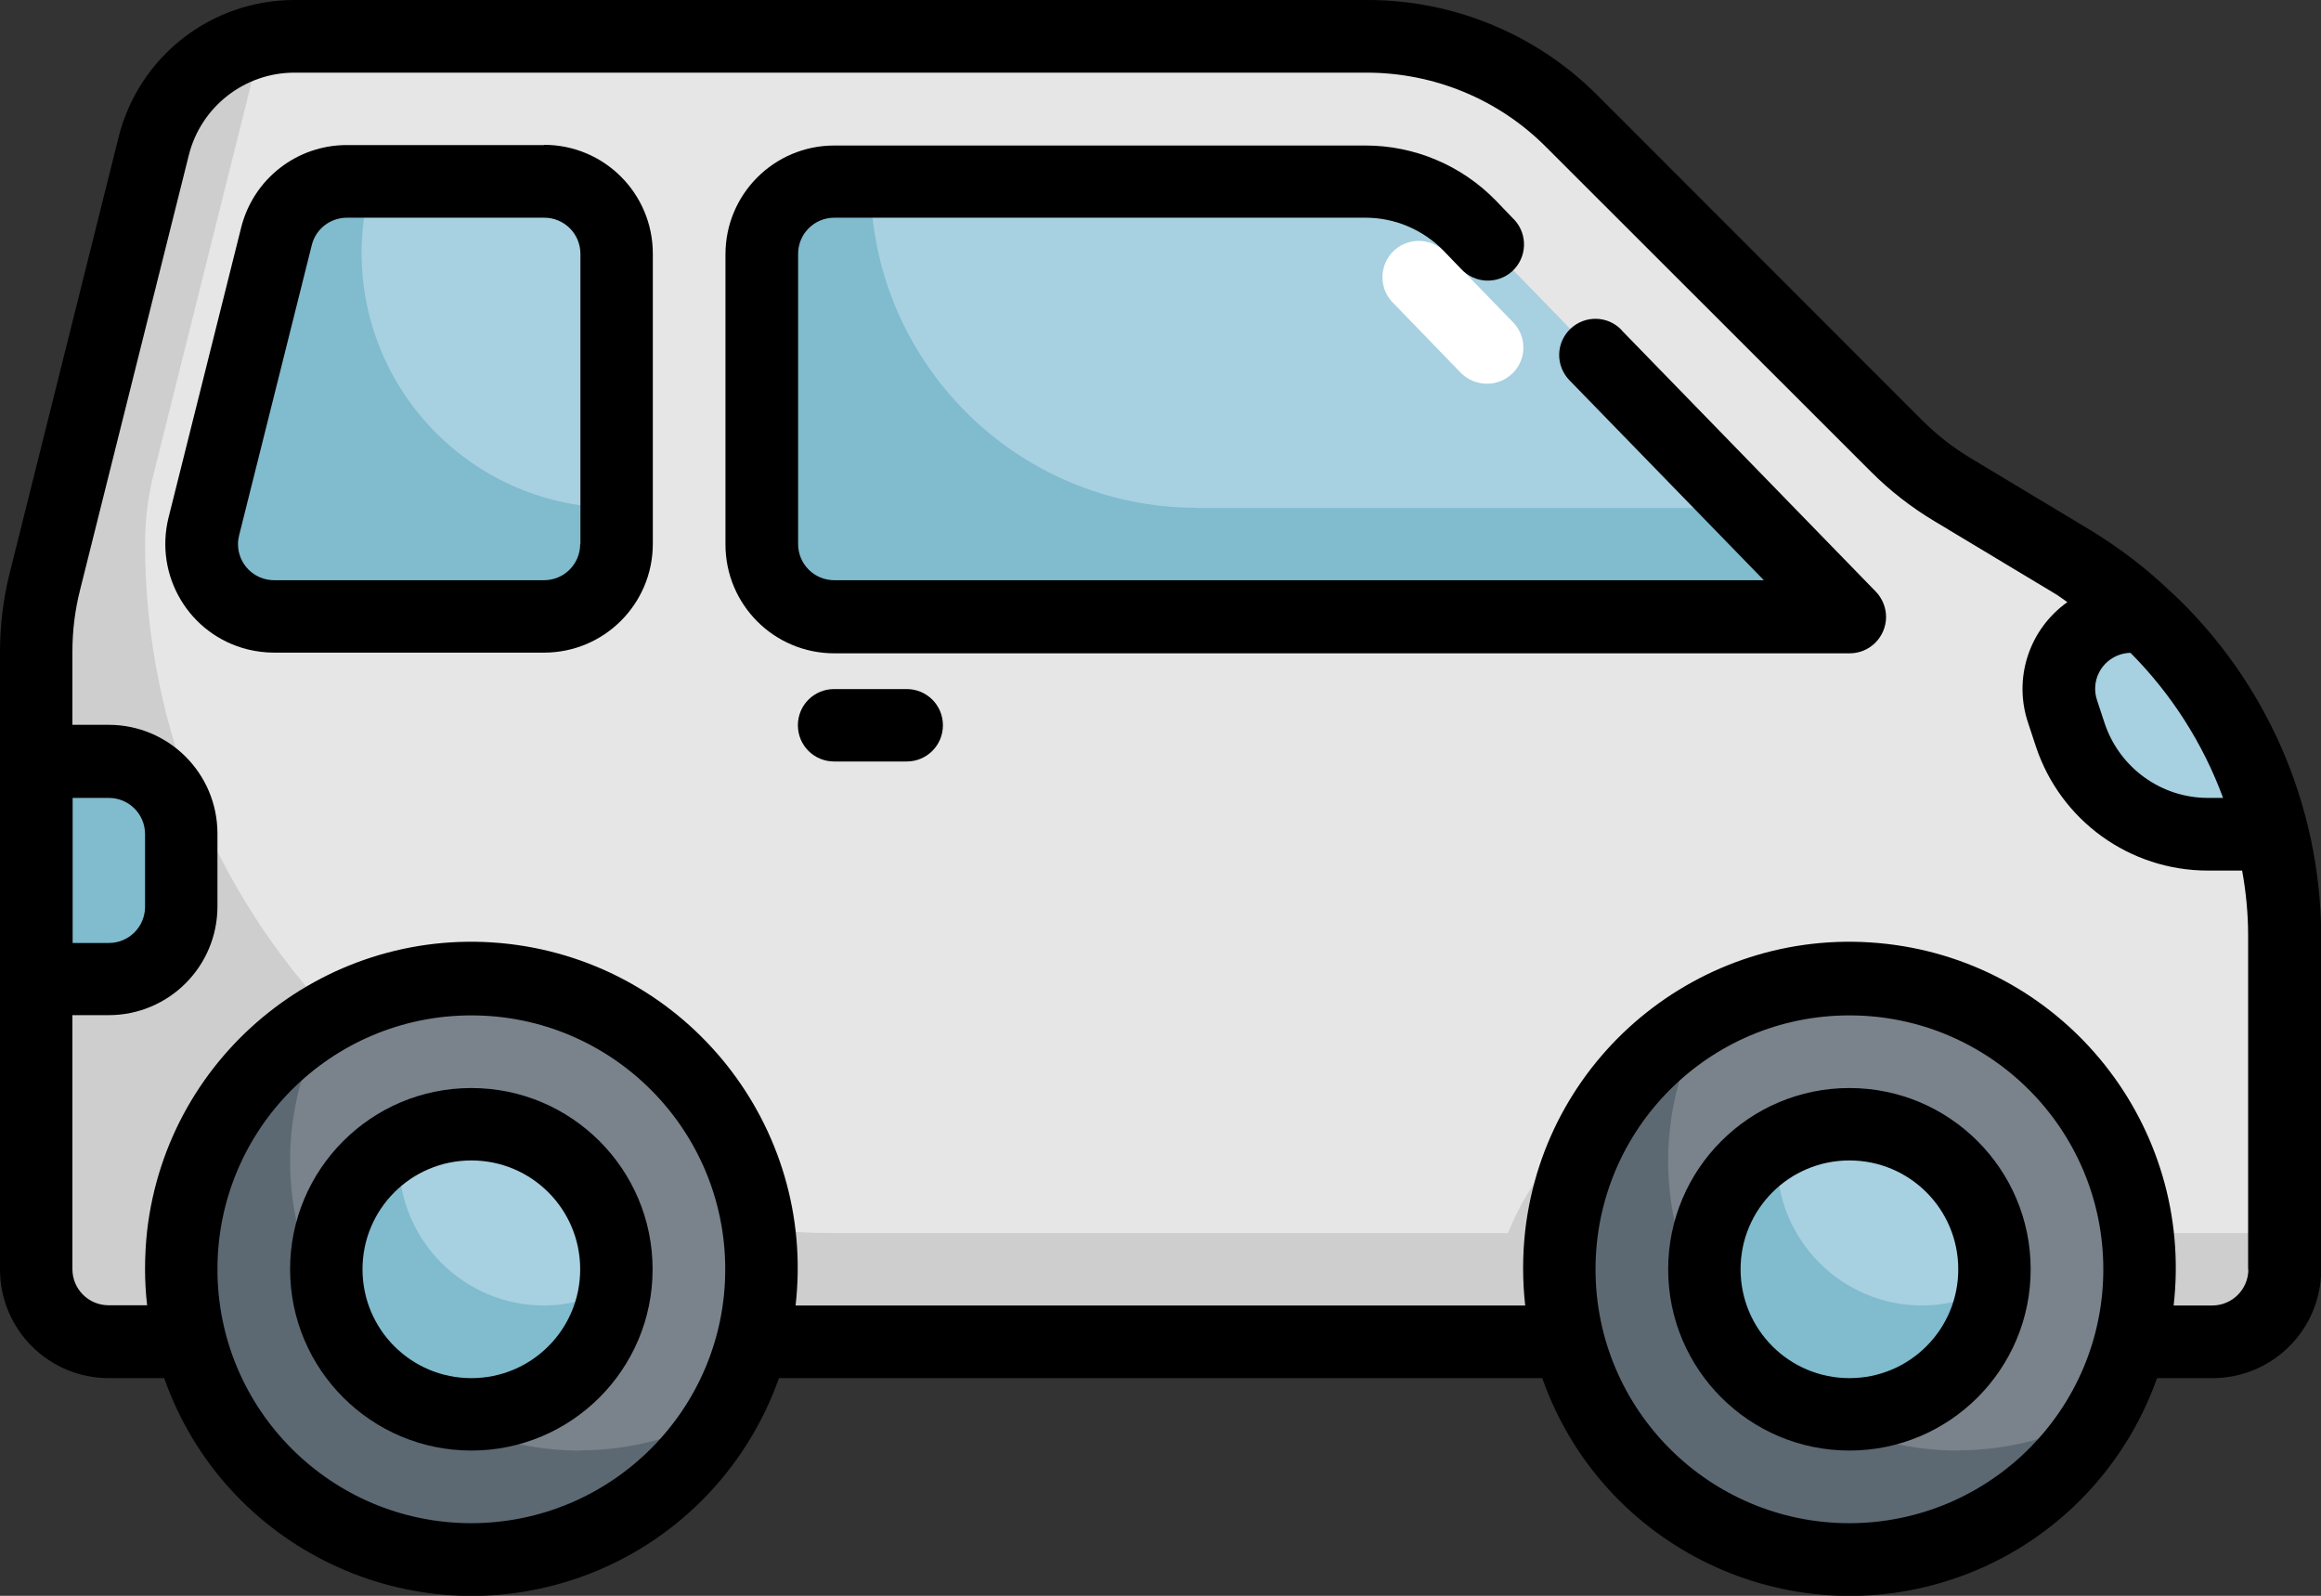 <?xml version="1.0" encoding="UTF-8"?>
<svg id="_レイヤー_2" data-name="レイヤー_2" xmlns="http://www.w3.org/2000/svg" viewBox="0 0 100.65 69.2">
  <rect x="0" y="0" width="100.65" height="69.2" fill="#333333" stroke="none"/>
  <defs>
    <style>
      .cls-1 {
        fill: #e6e6e6;
      }

      .cls-2 {
        fill: #cecece;
      }

      .cls-3 {
        fill: #80bbce;
      }

      .cls-4 {
        fill: #fff;
      }

      .cls-5 {
        fill: #7a838b;
      }

      .cls-6 {
        fill: #a7d0e1;
      }

      .cls-7 {
        fill: #5d6972;
      }
    </style>
  </defs>
  <g id="_レイヤー_3" data-name="レイヤー_3">
    <g id="Layer_31">
      <path class="cls-1" d="M12.77,1.57h46.49c3.34,0,6.54,1.33,8.9,3.68l14.09,14.09c.73.73,1.54,1.36,2.42,1.89l5.24,3.15c5.69,3.41,9.17,9.56,9.17,16.19v14.48c0,1.74-1.41,3.15-3.15,3.15H4.72c-1.74,0-3.15-1.41-3.15-3.15v-26.76c0-1.03.13-2.05.38-3.05L6.67,6.34c.7-2.8,3.22-4.77,6.11-4.76Z"/>
      <path class="cls-2" d="M36.19,53.47c-16.52,0-29.9-13.39-29.9-29.9h0c0-1.03.13-2.05.38-3.05L11.36,1.76c-2.3.53-4.11,2.3-4.68,4.58L1.95,25.23c-.25,1-.38,2.02-.38,3.05v26.76c0,1.74,1.41,3.15,3.15,3.15h91.21c1.74,0,3.15-1.41,3.15-3.15v-1.57h-62.88Z"/>
      <path class="cls-3" d="M1.57,33.02h3.15c1.74,0,3.15,1.41,3.15,3.15v3.15c0,1.74-1.41,3.15-3.15,3.15H1.57v-9.44h0Z"/>
      <path class="cls-6" d="M15.04,7.86h8.55c1.74,0,3.15,1.41,3.15,3.15v12.58c0,1.74-1.41,3.15-3.15,3.15h-11.7c-1.74,0-3.15-1.41-3.15-3.14,0-.26.03-.51.09-.76l3.15-12.58c.35-1.4,1.61-2.38,3.05-2.38Z"/>
      <path class="cls-3" d="M26.73,22.02c-6.1,0-11.05-4.95-11.05-11.05,0-.9.11-1.81.33-2.68l.11-.42h-1.08c-1.44,0-2.7.98-3.05,2.38l-3.15,12.58c-.42,1.69.6,3.39,2.29,3.81.25.06.51.09.76.09h11.7c1.74,0,3.15-1.41,3.15-3.15v-1.57Z"/>
      <path class="cls-6" d="M80.2,26.73h-44.03c-1.74,0-3.15-1.41-3.15-3.15v-12.58c0-1.74,1.41-3.15,3.15-3.15h23.04c1.7,0,3.33.69,4.51,1.91l16.48,16.96Z"/>
      <path class="cls-4" d="M64.48,16.64c-.42,0-.83-.17-1.13-.47l-3.01-3.11c-.57-.65-.51-1.64.14-2.22.61-.54,1.53-.52,2.12.03l3.01,3.1c.61.62.6,1.62-.02,2.22-.3.29-.69.45-1.11.45h0Z"/>
      <path class="cls-3" d="M51.9,22.02c-7.82,0-14.15-6.34-14.15-14.15h-1.57c-1.74,0-3.15,1.41-3.15,3.15v12.58c0,1.74,1.41,3.15,3.15,3.15h44.03l-4.58-4.72h-23.72Z"/>
      <path class="cls-6" d="M95.74,36.17h2.79c-.87-3.62-2.8-6.91-5.55-9.44h-.56c-1.74,0-3.15,1.4-3.15,3.14,0,.34.05.68.16,1l.33,1c.86,2.57,3.26,4.3,5.97,4.3Z"/>
      <circle class="cls-5" cx="20.44" cy="55.04" r="12.58"/>
      <path class="cls-7" d="M25.16,62.9c-6.94,0-12.57-5.62-12.58-12.56,0-2.19.57-4.34,1.65-6.24-6.05,3.42-8.18,11.09-4.77,17.14,3.42,6.05,11.09,8.18,17.14,4.77,1.99-1.13,3.64-2.77,4.77-4.77-1.89,1.08-4.03,1.65-6.21,1.65Z"/>
      <circle class="cls-6" cx="20.44" cy="55.04" r="6.29"/>
      <path class="cls-3" d="M23.59,56.61c-3.47,0-6.29-2.82-6.29-6.29.01-.25.03-.5.07-.74-3.02,1.69-4.11,5.51-2.42,8.53,1.69,3.02,5.51,4.11,8.53,2.42,1.76-.98,2.94-2.75,3.17-4.75-.93.54-1.99.83-3.07.83Z"/>
      <path class="cls-2" d="M77.06,45.61c-6.95,0-12.58,5.63-12.58,12.58h25.16c0-6.95-5.63-12.58-12.58-12.58Z"/>
      <circle class="cls-5" cx="80.2" cy="55.04" r="12.58"/>
      <path class="cls-7" d="M84.92,62.9c-6.94,0-12.57-5.62-12.58-12.56,0-2.19.57-4.34,1.65-6.24-6.05,3.42-8.18,11.09-4.77,17.14,3.42,6.05,11.09,8.18,17.14,4.77,1.99-1.13,3.64-2.77,4.77-4.77-1.89,1.08-4.03,1.65-6.21,1.65Z"/>
      <circle class="cls-6" cx="80.2" cy="55.04" r="6.29"/>
      <path class="cls-3" d="M83.35,56.61c-3.47,0-6.29-2.82-6.29-6.29.01-.25.03-.5.07-.74-3.02,1.69-4.11,5.51-2.42,8.53,1.69,3.02,5.51,4.11,8.53,2.42,1.76-.98,2.94-2.75,3.17-4.75-.93.54-1.99.83-3.07.83Z"/>
      <path d="M94.12,25.65s-.04-.04-.06-.06c-1.02-.97-2.14-1.82-3.34-2.56l-5.24-3.15c-.77-.46-1.48-1.01-2.12-1.65l-14.09-14.1C66.63,1.48,63.02-.01,59.27,0H12.77c-3.61,0-6.76,2.45-7.63,5.96L.42,24.85C.14,25.97,0,27.12,0,28.28v26.76C0,57.65,2.11,59.76,4.72,59.76h2.4c2.59,7.36,10.66,11.23,18.02,8.64,4.04-1.42,7.21-4.6,8.64-8.64h33.1c2.59,7.36,10.66,11.23,18.02,8.64,4.04-1.42,7.21-4.6,8.64-8.64h2.4c2.61,0,4.72-2.11,4.72-4.72v-14.48c-.03-5.66-2.39-11.06-6.53-14.91ZM96.4,34.6h-.65c-2.03,0-3.83-1.3-4.48-3.23l-.33-1c-.28-.82.16-1.7.98-1.98.15-.05.31-.08.47-.08,1.77,1.78,3.14,3.92,4.01,6.28ZM3.15,34.6h1.57c.87,0,1.57.7,1.57,1.57v3.15c0,.87-.7,1.57-1.57,1.57h-1.57v-6.29ZM20.44,66.05c-6.08,0-11.01-4.93-11.01-11.01s4.93-11.01,11.01-11.01,11.01,4.93,11.01,11.01h0c0,6.08-4.93,11-11.01,11.01ZM80.2,66.05c-6.08,0-11.01-4.93-11.01-11.01s4.93-11.01,11.01-11.01,11.01,4.93,11.01,11.01h0c0,6.08-4.93,11-11.01,11.01ZM97.5,55.04c0,.87-.7,1.57-1.57,1.57h-1.67c.89-7.77-4.68-14.79-12.44-15.68-7.77-.89-14.79,4.68-15.68,12.44-.12,1.08-.12,2.16,0,3.24h-31.64c.89-7.77-4.68-14.78-12.44-15.68-7.77-.89-14.78,4.68-15.68,12.44-.06.55-.09,1.11-.09,1.66,0,.53.03,1.05.09,1.57h-1.67c-.87,0-1.57-.7-1.57-1.57v-11.01h1.57c2.61,0,4.72-2.11,4.72-4.72v-3.15c0-2.61-2.11-4.72-4.72-4.72h-1.57v-3.17c0-.9.11-1.8.33-2.67L8.19,6.72c.53-2.1,2.42-3.57,4.58-3.57h46.49c2.92,0,5.72,1.15,7.78,3.22l14.1,14.09c.82.82,1.73,1.53,2.73,2.13l5.24,3.15c.19.11.36.25.54.37-1.67,1.19-2.36,3.33-1.69,5.27l.33,1c1.07,3.21,4.07,5.37,7.45,5.37h1.49c.17.93.26,1.88.26,2.82v14.48Z"/>
      <path d="M20.44,47.18c-4.34,0-7.86,3.52-7.86,7.86s3.52,7.86,7.86,7.86,7.86-3.52,7.86-7.86c0-4.34-3.52-7.86-7.86-7.86ZM20.44,59.76c-2.61,0-4.72-2.11-4.72-4.72s2.11-4.72,4.72-4.72,4.72,2.11,4.72,4.72-2.11,4.72-4.72,4.72Z"/>
      <path d="M80.2,47.18c-4.34,0-7.86,3.52-7.86,7.86s3.52,7.86,7.86,7.86,7.86-3.52,7.86-7.86c0-4.34-3.52-7.86-7.86-7.86ZM80.2,59.76c-2.61,0-4.72-2.11-4.72-4.72s2.11-4.72,4.72-4.72,4.72,2.11,4.72,4.72-2.11,4.72-4.72,4.72Z"/>
      <path d="M23.59,6.29h-8.55c-2.17,0-4.05,1.47-4.58,3.57l-3.15,12.58c-.63,2.53.9,5.09,3.43,5.72.37.09.76.14,1.15.14h11.7c2.61,0,4.72-2.11,4.72-4.72v-12.58c0-2.61-2.11-4.72-4.72-4.72ZM25.16,23.59c0,.87-.7,1.57-1.57,1.57h-11.7c-.87,0-1.57-.7-1.57-1.57,0-.13.02-.26.05-.38l3.15-12.58c.17-.7.8-1.19,1.53-1.19h8.55c.87,0,1.57.7,1.57,1.57v12.58Z"/>
      <path d="M70.32,14.31c-.6-.63-1.59-.65-2.22-.05-.63.6-.65,1.59-.05,2.22,0,0,.01.02.02.02l8.42,8.66h-40.31c-.87,0-1.57-.7-1.57-1.57v-12.58c0-.87.7-1.57,1.57-1.57h23.04c1.27,0,2.49.52,3.38,1.43l.76.79c.59.64,1.58.68,2.22.1.64-.59.68-1.58.1-2.22-.02-.02-.04-.04-.06-.06l-.76-.79c-1.48-1.52-3.52-2.38-5.64-2.38h-23.04c-2.61,0-4.72,2.11-4.72,4.72v12.58c0,2.61,2.11,4.72,4.72,4.72h44.03c.87,0,1.57-.7,1.58-1.57,0-.41-.16-.81-.45-1.11l-11.01-11.32Z"/>
      <path d="M39.32,29.88h-3.15c-.87,0-1.57.7-1.57,1.57s.7,1.57,1.57,1.57h3.15c.87,0,1.57-.7,1.57-1.57s-.7-1.57-1.57-1.57Z"/>
    </g>
  </g>
</svg>